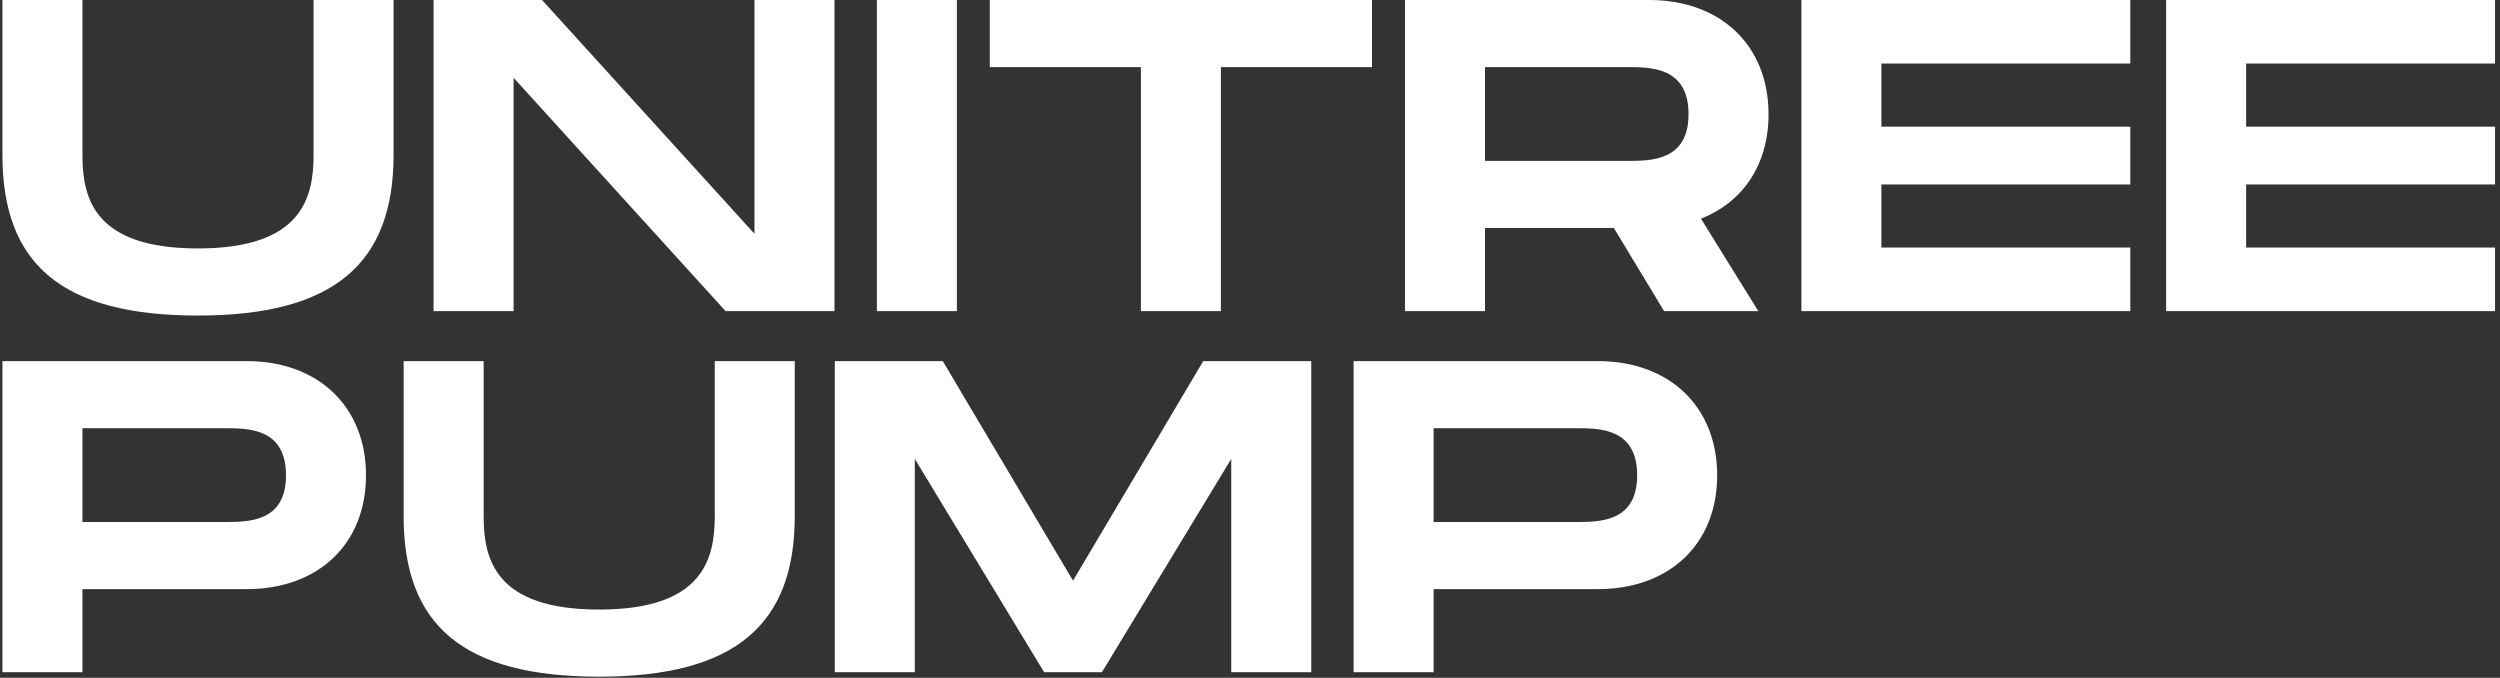 <?xml version="1.0" encoding="UTF-8"?> <svg xmlns="http://www.w3.org/2000/svg" width="450" height="122" viewBox="0 0 450 122" fill="none"><rect x="0" y="0" width="450" height="122" fill="#333333" stroke="none"/> <path d="M70.84 27.92V-3.8147e-06H56.44V27.92C56.44 35.68 54.28 44.72 35.64 44.72C17 44.72 14.84 35.76 14.84 27.92V-3.8147e-06H0.44V27.92C0.44 47.44 11 56.8 35.64 56.8C60.2 56.8 70.84 47.36 70.84 27.92ZM135.806 -3.8147e-06V42.08L97.566 -3.8147e-06H78.046V56H92.446V14L130.606 56H150.206V-3.8147e-06H135.806ZM172.24 -3.8147e-06H157.84V56H172.24V-3.8147e-06ZM246.962 -3.8147e-06H178.162V12.08H205.362V56H219.762V12.08H246.962V-3.8147e-06ZM318.336 20.56C318.336 8.08 309.616 -3.8147e-06 296.896 -3.8147e-06H252.896V56H267.296V41.04H290.496L299.536 56H316.496L306.176 39.36C313.696 36.4 318.336 29.68 318.336 20.56ZM267.296 12.08H292.896C297.216 12.08 303.936 12.08 303.936 20.56C303.936 28.96 297.216 28.96 292.896 28.96H267.296V12.08ZM383.453 11.44V-3.8147e-06H324.253V56H383.453V44.56H338.653V33.2H383.453V22.8H338.653V11.44H383.453ZM449.106 11.44V-3.8147e-06H389.906V56H449.106V44.56H404.306V33.2H449.106V22.8H404.306V11.44H449.106ZM44.44 65H0.44V121H14.84V106.04H44.44C57.16 106.04 65.88 98.04 65.88 85.56C65.88 73.08 57.16 65 44.44 65ZM40.44 93.96H14.84V77.08H40.44C44.76 77.08 51.48 77.08 51.48 85.56C51.48 93.96 44.76 93.96 40.44 93.96ZM143.056 92.92V65H128.656V92.92C128.656 100.68 126.496 109.72 107.856 109.72C89.216 109.72 87.056 100.76 87.056 92.92V65H72.656V92.92C72.656 112.44 83.216 121.8 107.856 121.8C132.416 121.8 143.056 112.36 143.056 92.92ZM236.022 65H216.582L193.142 104.52L169.702 65H150.262V121H164.662V82.6L187.942 121H198.342L221.622 82.6V121H236.022V65ZM287.649 65H243.649V121H258.049V106.04H287.649C300.369 106.04 309.089 98.04 309.089 85.56C309.089 73.08 300.369 65 287.649 65ZM283.649 93.96H258.049V77.08H283.649C287.969 77.08 294.689 77.08 294.689 85.56C294.689 93.96 287.969 93.96 283.649 93.96Z" fill="white"></path> </svg> 